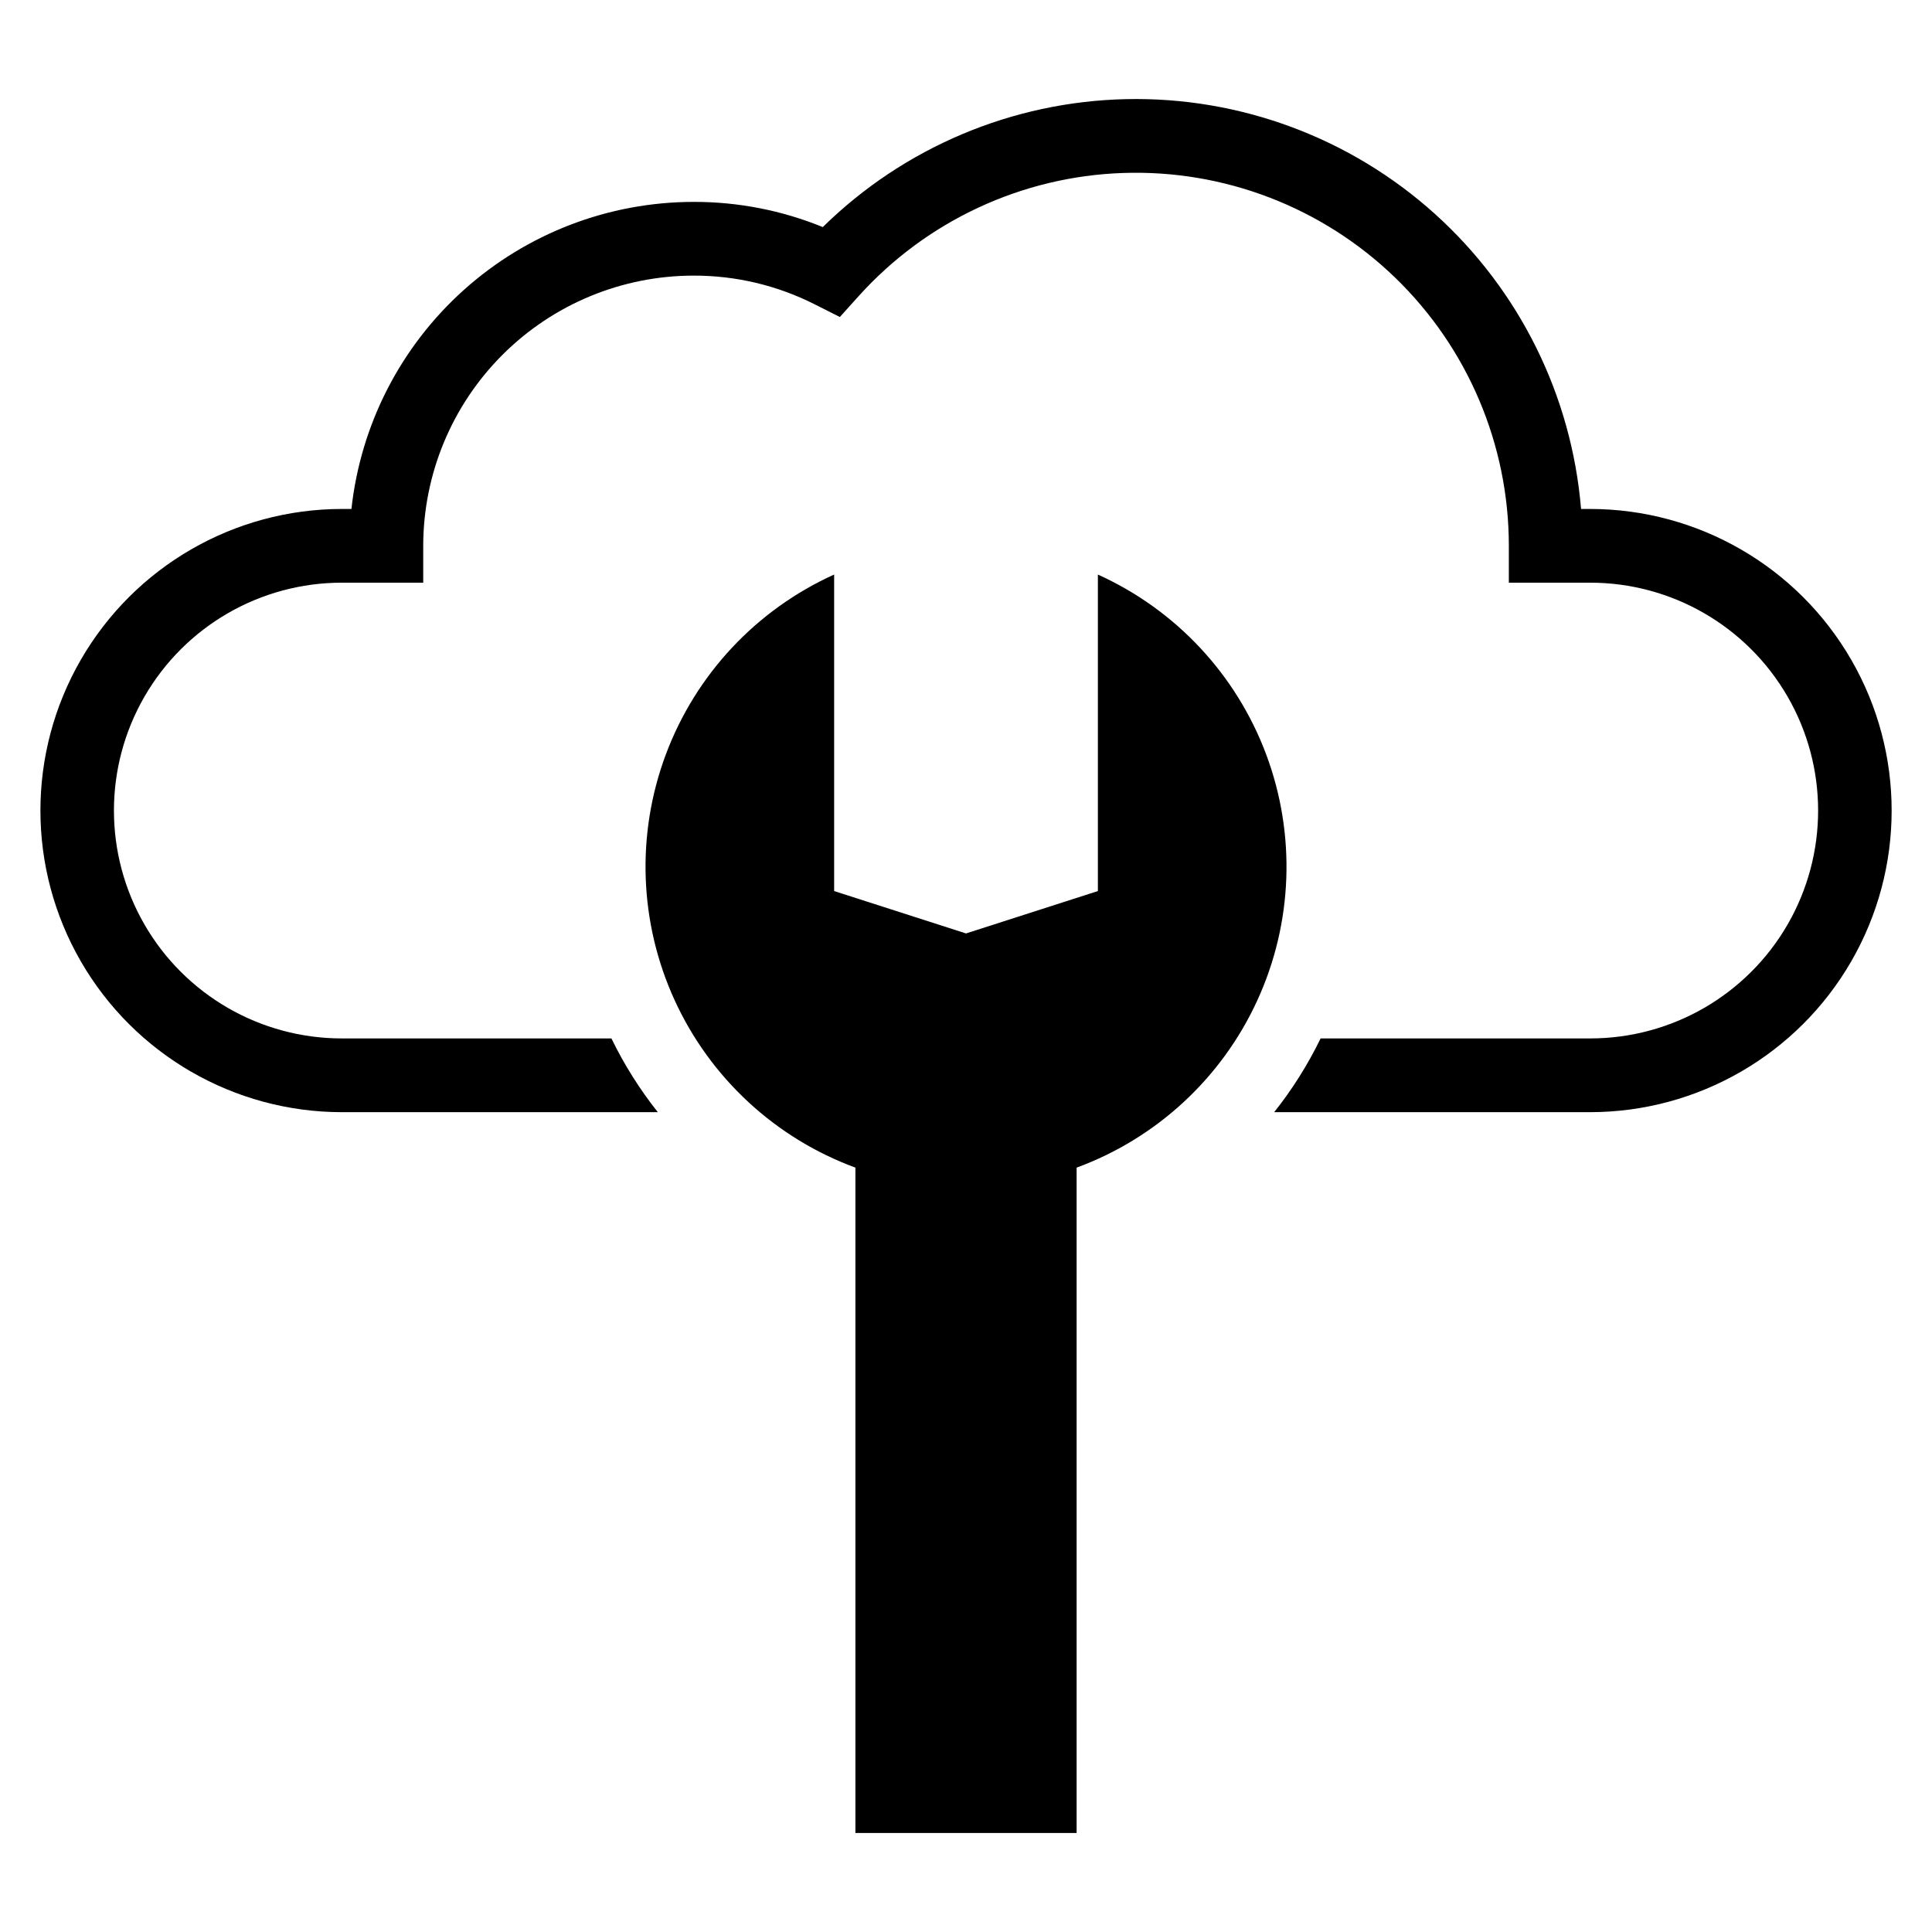<?xml version="1.0" encoding="UTF-8"?>
<!-- Uploaded to: SVG Find, www.svgfind.com, Generator: SVG Find Mixer Tools -->
<svg fill="#000000" width="800px" height="800px" version="1.1" viewBox="144 144 512 512" xmlns="http://www.w3.org/2000/svg">
 <g>
  <path d="m565.43 278.88h-2.434c-2.484-30.051-16.34-58.016-38.738-78.199-22.398-20.184-51.656-31.059-81.801-30.41-30.141 0.652-58.902 12.777-80.41 33.906-10.883-4.441-22.531-6.707-34.285-6.672-22.477 0.023-44.148 8.344-60.871 23.359-16.723 15.016-27.32 35.672-29.758 58.016h-2.551c-28.543 0.02-54.906 15.258-69.172 39.98s-14.266 55.176 0 79.898c14.266 24.719 40.629 39.961 69.172 39.98h83.75c-4.801-6.043-8.926-12.598-12.301-19.543h-71.449c-21.574 0-41.508-11.508-52.297-30.191-10.789-18.688-10.789-41.707 0-60.391 10.789-18.684 30.723-30.195 52.297-30.195h21.574v-9.77c0.02-18.984 7.57-37.188 20.996-50.609 13.422-13.426 31.625-20.977 50.609-20.996 11.164-0.035 22.18 2.57 32.145 7.609l6.664 3.359 4.992-5.551v0.004c17.949-19.918 43.219-31.695 70.016-32.621 26.797-0.93 52.824 9.066 72.105 27.695 19.285 18.633 30.176 44.297 30.176 71.109v9.77h21.574-0.004c21.574 0 41.512 11.512 52.301 30.195 10.785 18.684 10.785 41.703 0 60.391-10.789 18.684-30.727 30.191-52.301 30.191h-71.457c-3.375 6.945-7.5 13.5-12.301 19.543h83.758c28.543-0.02 54.91-15.262 69.176-39.98 14.266-24.723 14.266-55.176 0-79.898-14.266-24.723-40.633-39.961-69.176-39.98z"/>
  <path d="m434.95 296.26v83.879l-34.945 11.234-34.949-11.234v-83.879c-20.613 9.312-36.66 26.461-44.59 47.641-7.93 21.184-7.09 44.652 2.34 65.211 9.426 20.559 26.66 36.512 47.887 44.32v176.32l58.621 0.004v-176.32c21.227-7.809 38.461-23.762 47.887-44.32 9.43-20.559 10.27-44.027 2.34-65.211-7.93-21.18-23.977-38.328-44.59-47.641z"/>
 </g>
</svg>